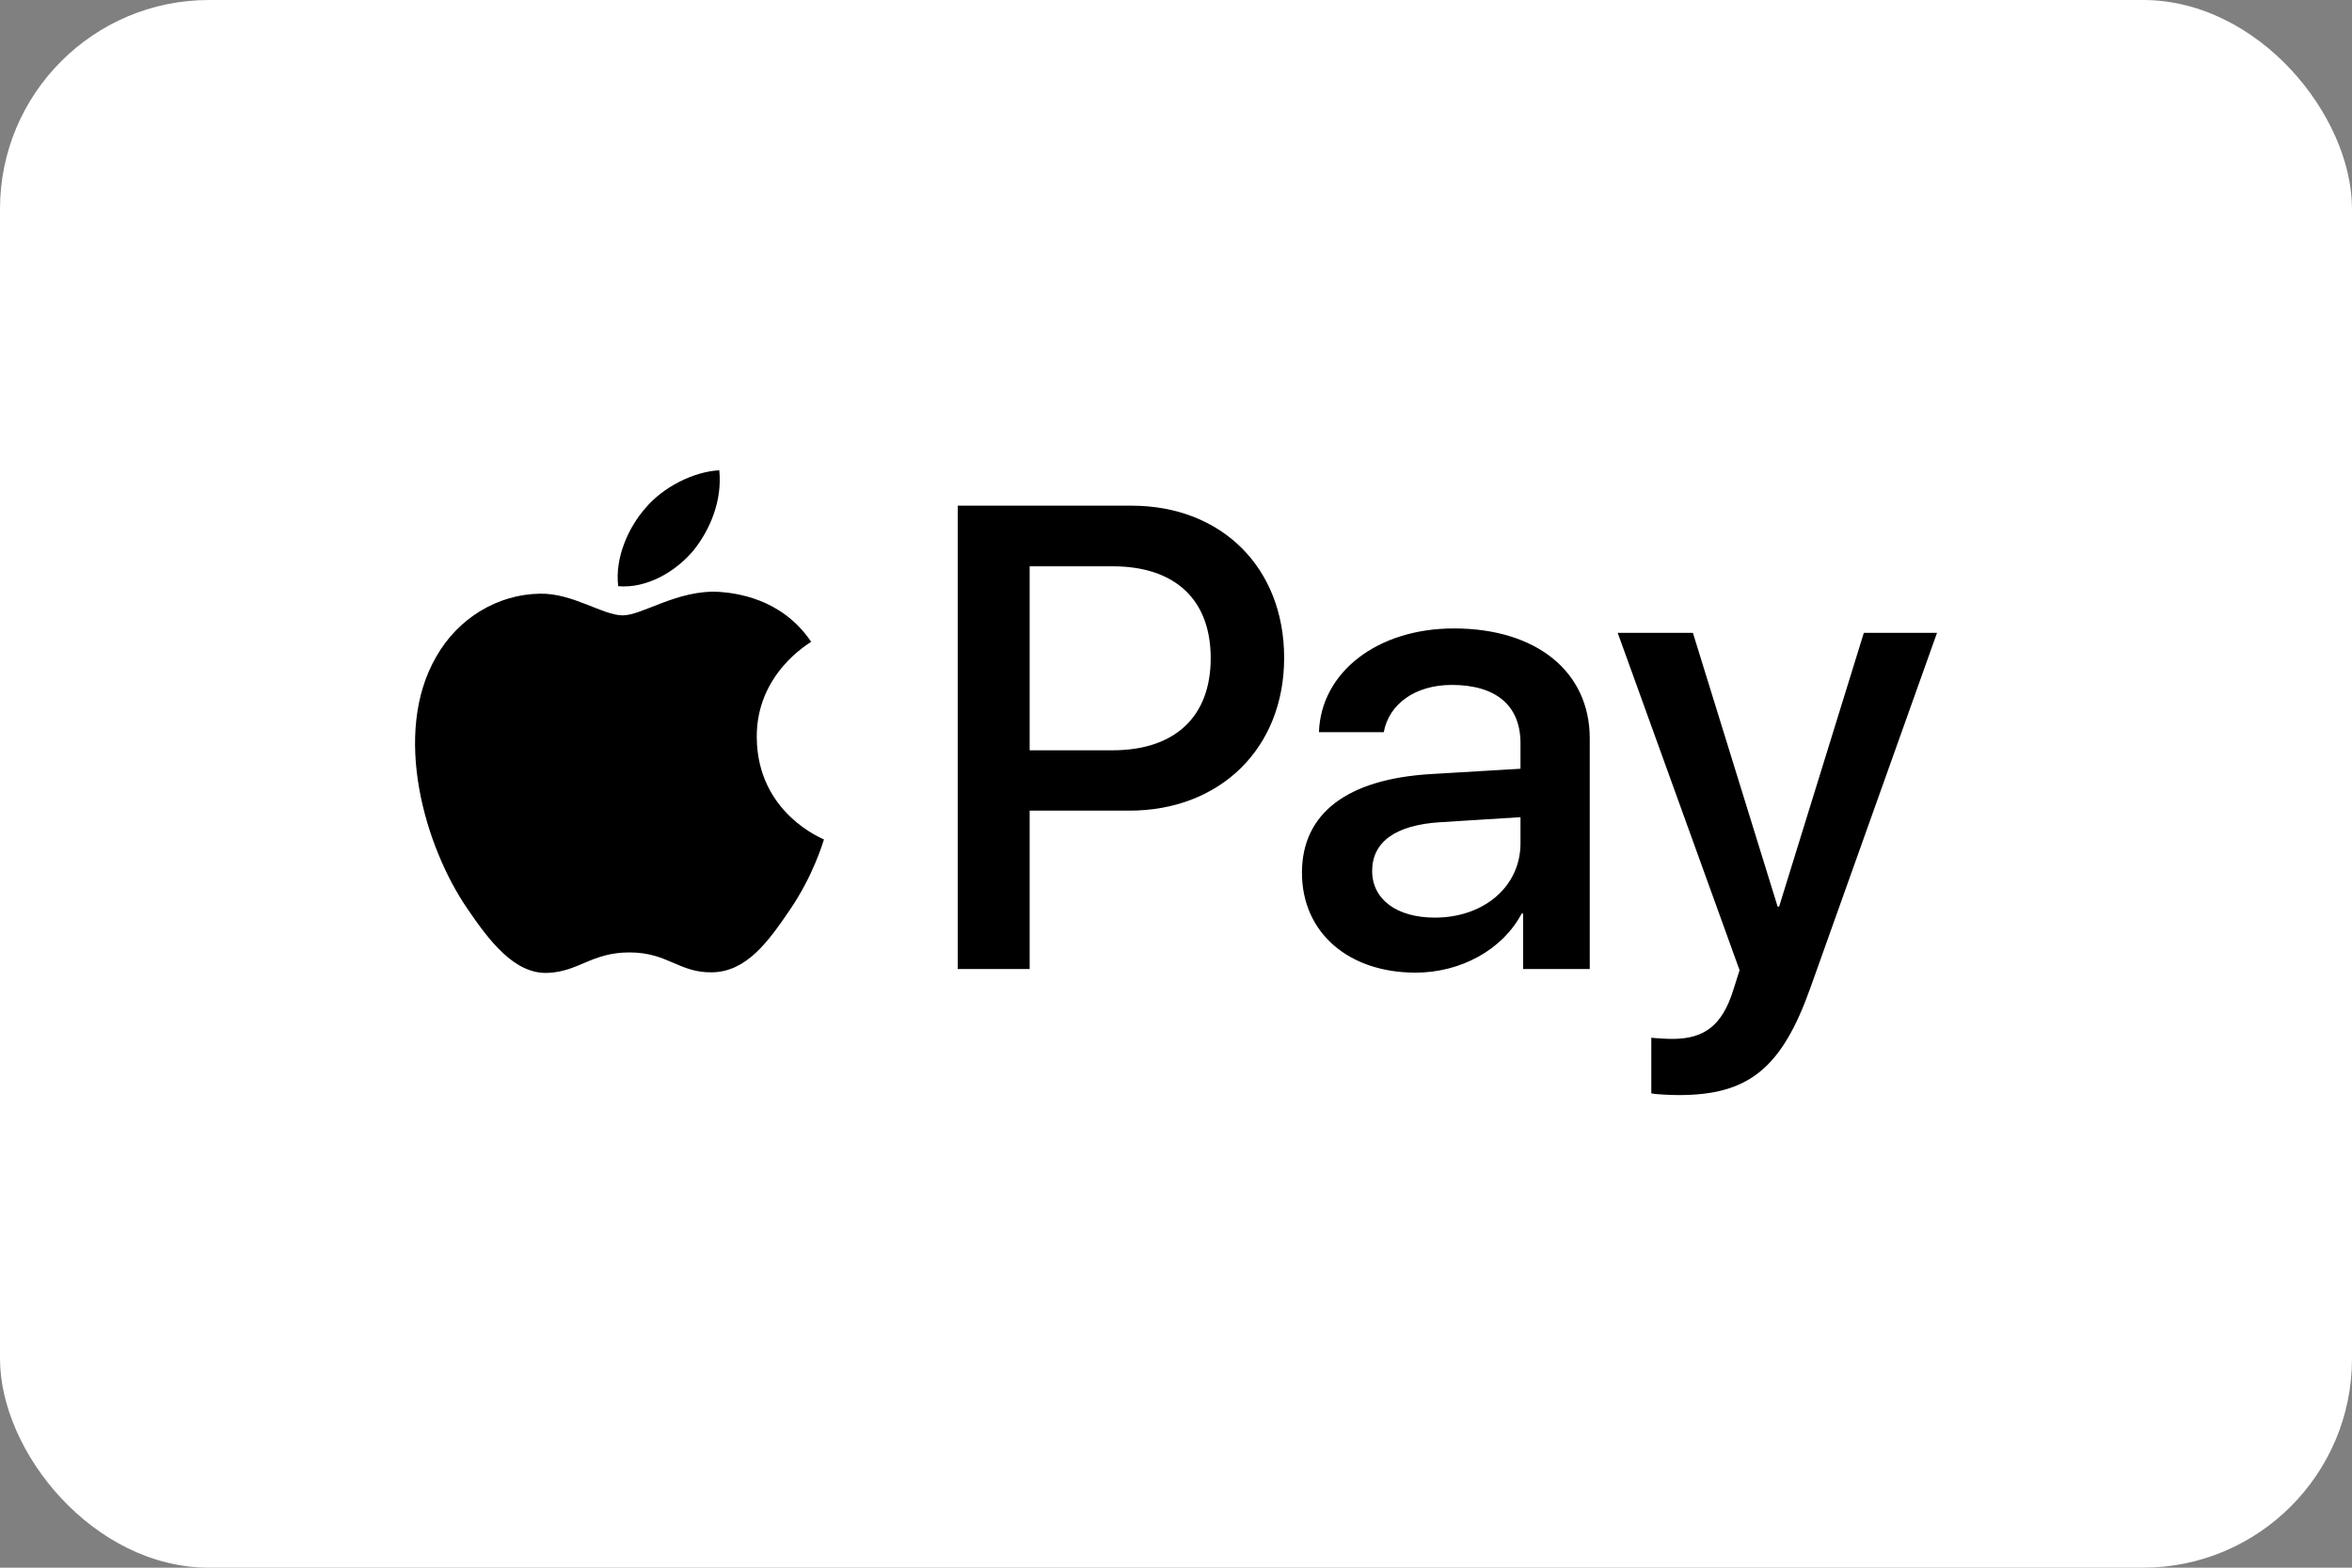 <svg width="45" height="30" viewBox="0 0 45 30" fill="none" xmlns="http://www.w3.org/2000/svg">
<rect x="0" y="0" width="45" height="30" fill="#808080" stroke="none"/>
<rect width="45" height="30" rx="4" fill="white"/>
<g clip-path="url(#clip0_603_32)">
<path d="M13.262 10.541C12.92 10.945 12.374 11.264 11.828 11.218C11.76 10.672 12.027 10.092 12.34 9.734C12.681 9.319 13.279 9.023 13.762 9C13.819 9.569 13.597 10.126 13.262 10.541ZM13.757 11.326C12.966 11.281 12.289 11.776 11.914 11.776C11.533 11.776 10.958 11.349 10.332 11.361C9.519 11.372 8.763 11.832 8.347 12.566C7.494 14.034 8.126 16.206 8.95 17.401C9.354 17.992 9.838 18.641 10.475 18.618C11.078 18.595 11.316 18.226 12.044 18.226C12.778 18.226 12.989 18.618 13.626 18.607C14.286 18.595 14.701 18.015 15.104 17.424C15.565 16.753 15.753 16.098 15.764 16.064C15.753 16.053 14.49 15.569 14.479 14.113C14.467 12.896 15.474 12.316 15.52 12.282C14.951 11.44 14.064 11.349 13.757 11.326ZM18.324 9.677V18.544H19.7V15.513H21.606C23.346 15.513 24.569 14.318 24.569 12.589C24.569 10.86 23.369 9.677 21.651 9.677H18.324L18.324 9.677ZM19.7 10.837H21.287C22.482 10.837 23.164 11.474 23.164 12.595C23.164 13.715 22.482 14.358 21.282 14.358H19.7V10.837ZM27.083 18.613C27.948 18.613 28.75 18.174 29.114 17.481H29.142V18.544H30.416V14.13C30.416 12.851 29.392 12.026 27.817 12.026C26.355 12.026 25.274 12.862 25.235 14.011H26.475C26.577 13.465 27.083 13.107 27.777 13.107C28.619 13.107 29.091 13.499 29.091 14.222V14.711L27.373 14.813C25.775 14.91 24.91 15.564 24.91 16.701C24.91 17.85 25.803 18.613 27.083 18.613ZM27.453 17.56C26.719 17.56 26.253 17.208 26.253 16.667C26.253 16.11 26.702 15.786 27.561 15.734L29.091 15.638V16.138C29.091 16.969 28.386 17.56 27.453 17.56H27.453ZM32.117 20.956C33.459 20.956 34.091 20.444 34.642 18.891L37.06 12.111H35.66L34.039 17.35H34.011L32.39 12.111H30.951L33.283 18.567L33.158 18.959C32.947 19.625 32.606 19.881 31.997 19.881C31.889 19.881 31.679 19.869 31.594 19.858V20.922C31.673 20.945 32.014 20.956 32.117 20.956Z" fill="black"/>
</g>
<defs>
<clipPath id="clip0_603_32">
<rect width="29.121" height="12" fill="white" transform="translate(7.94 9)"/>
</clipPath>
</defs>
</svg>
